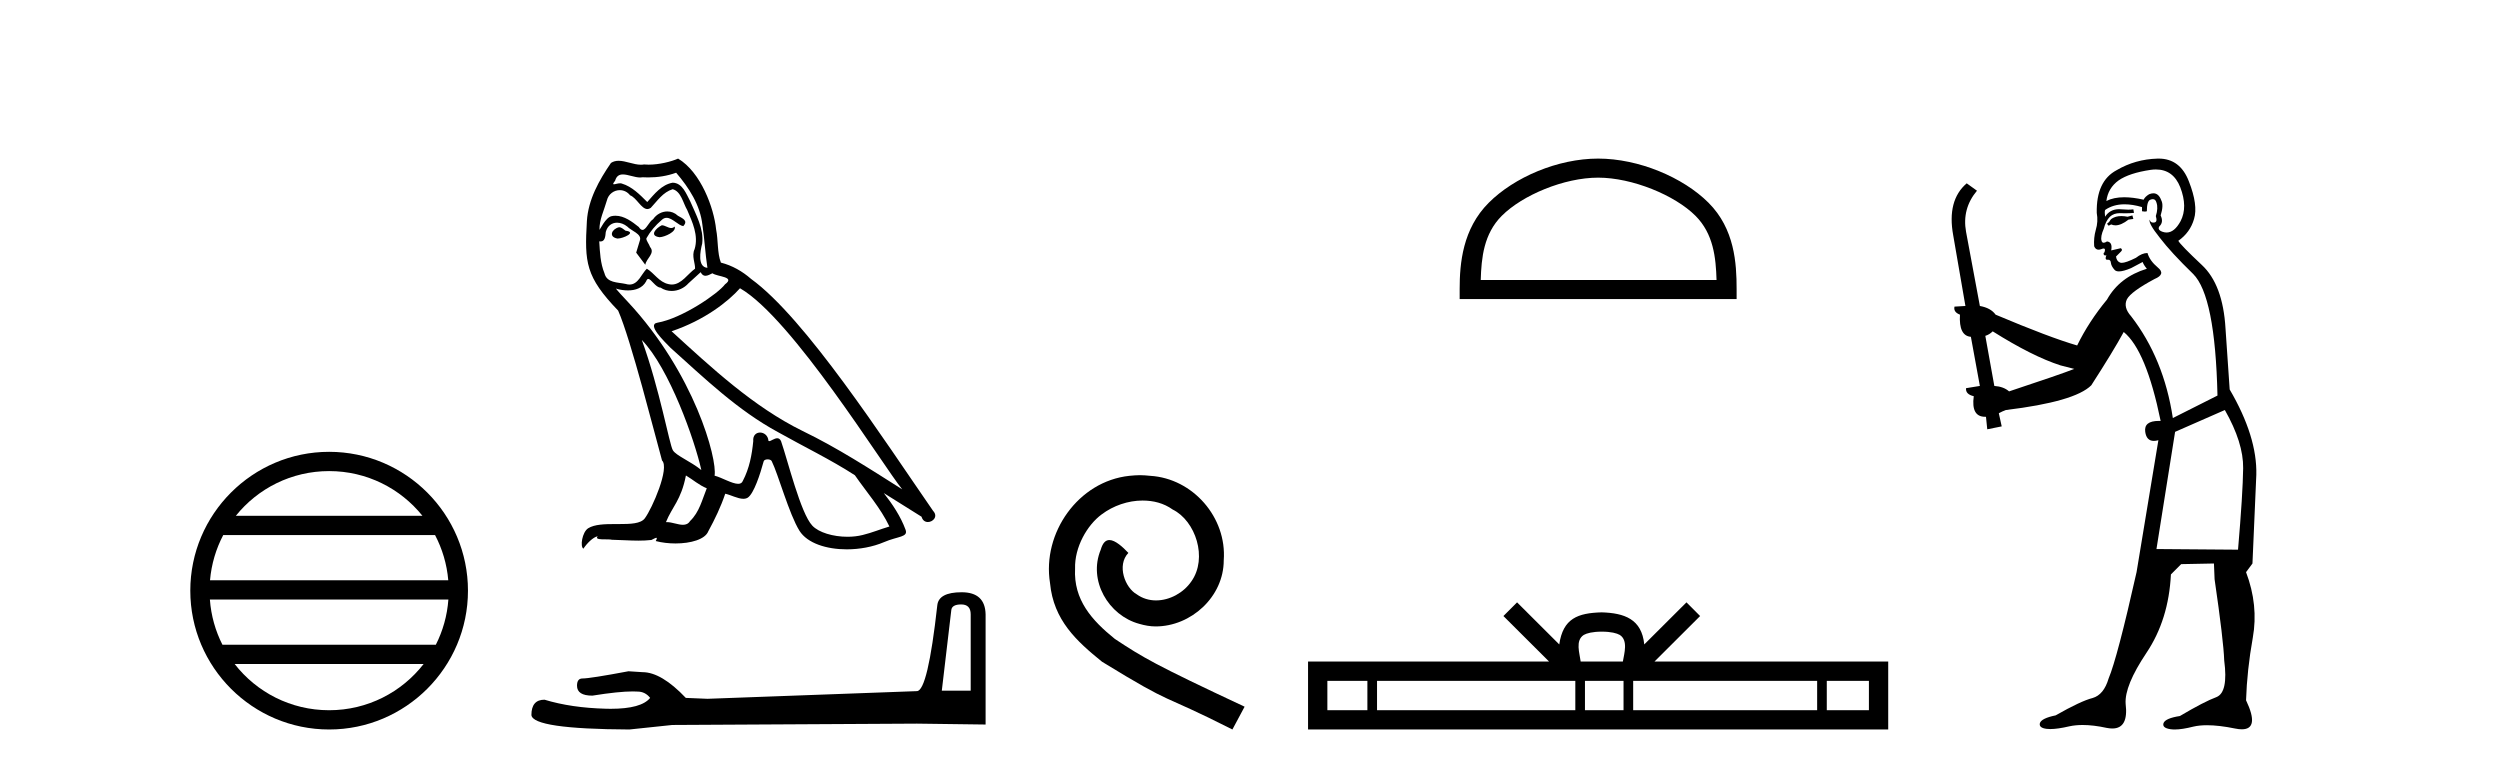 <?xml version='1.0' encoding='UTF-8' standalone='yes'?><svg xmlns='http://www.w3.org/2000/svg' xmlns:xlink='http://www.w3.org/1999/xlink' width='133.0' height='41.0' ><path d='M 17.51 25.062 C 19.519 25.062 21.308 25.99 22.473 27.44 L 12.547 27.44 C 13.712 25.99 15.501 25.062 17.51 25.062 ZM 23.145 28.465 C 23.528 29.195 23.774 30.008 23.848 30.87 L 11.173 30.87 C 11.247 30.008 11.493 29.195 11.876 28.465 ZM 23.854 31.895 C 23.791 32.756 23.558 33.568 23.187 34.299 L 11.833 34.299 C 11.462 33.568 11.229 32.756 11.166 31.895 ZM 22.537 35.324 C 21.374 36.822 19.556 37.784 17.51 37.784 C 15.464 37.784 13.646 36.822 12.483 35.324 ZM 17.51 24.037 C 13.438 24.037 10.124 27.352 10.124 31.424 C 10.124 35.495 13.438 38.809 17.51 38.809 C 21.582 38.809 24.896 35.495 24.896 31.424 C 24.896 27.352 21.582 24.037 17.51 24.037 Z' style='fill:#000000;stroke:none' /><path d='M 35.208 11.984 C 34.896 12.134 34.515 12.55 35.093 12.62 C 35.37 12.608 36.005 12.319 35.89 12.053 L 35.89 12.053 C 35.83 12.11 35.769 12.131 35.708 12.131 C 35.544 12.131 35.376 11.984 35.208 11.984 ZM 32.932 12.088 C 32.551 12.18 32.354 12.596 32.839 12.689 C 32.847 12.69 32.856 12.69 32.865 12.69 C 33.144 12.69 33.905 12.351 33.278 12.273 C 33.174 12.204 33.071 12.088 32.932 12.088 ZM 35.971 9.188 C 36.652 9.985 37.253 10.909 37.369 11.973 C 37.484 12.735 37.519 13.498 37.635 14.249 C 37.091 14.203 37.253 13.359 37.357 12.955 C 37.45 12.157 37.022 11.418 36.722 10.713 C 36.514 10.332 36.317 9.731 35.786 9.719 C 35.197 9.823 34.815 10.32 34.434 10.748 C 34.041 10.355 33.625 9.927 33.082 9.766 C 33.054 9.755 33.022 9.751 32.988 9.751 C 32.867 9.751 32.724 9.805 32.659 9.805 C 32.602 9.805 32.603 9.765 32.724 9.615 C 32.797 9.356 32.95 9.28 33.138 9.28 C 33.413 9.28 33.765 9.443 34.061 9.443 C 34.106 9.443 34.15 9.439 34.191 9.431 C 34.289 9.436 34.387 9.439 34.484 9.439 C 34.99 9.439 35.496 9.362 35.971 9.188 ZM 35.786 10.066 C 36.236 10.182 36.34 10.805 36.56 11.175 C 36.837 11.822 37.172 12.527 36.953 13.255 C 36.78 13.602 36.999 14.041 36.976 14.295 C 36.591 14.566 36.252 15.137 35.741 15.137 C 35.685 15.137 35.627 15.13 35.566 15.115 C 35.058 15.011 34.804 14.526 34.411 14.295 C 34.126 14.569 33.958 15.138 33.49 15.138 C 33.425 15.138 33.355 15.128 33.278 15.104 C 32.851 15.011 32.285 15.058 32.158 14.538 C 31.938 14.006 31.915 13.417 31.88 12.839 L 31.88 12.839 C 31.906 12.844 31.929 12.846 31.951 12.846 C 32.185 12.846 32.206 12.575 32.227 12.342 C 32.317 12.004 32.559 11.847 32.828 11.847 C 33.01 11.847 33.203 11.918 33.371 12.053 C 33.567 12.273 34.168 12.446 34.041 12.793 C 33.983 13.001 33.914 13.22 33.845 13.44 L 34.33 14.087 C 34.376 13.752 34.873 13.475 34.584 13.14 C 34.538 12.989 34.365 12.793 34.388 12.677 C 34.596 12.308 34.873 11.984 35.197 11.707 C 35.284 11.622 35.373 11.588 35.461 11.588 C 35.771 11.588 36.083 11.994 36.352 12.03 C 36.618 11.741 36.329 11.626 36.063 11.476 C 35.899 11.32 35.699 11.249 35.501 11.249 C 35.212 11.249 34.924 11.4 34.746 11.661 C 34.526 11.792 34.374 12.231 34.181 12.231 C 34.12 12.231 34.055 12.187 33.983 12.076 C 33.631 11.794 33.208 11.477 32.745 11.477 C 32.677 11.477 32.609 11.484 32.539 11.499 C 32.212 11.566 31.918 12.228 31.893 12.228 C 31.893 12.228 31.892 12.228 31.892 12.227 C 31.88 11.684 32.135 11.198 32.285 10.667 C 32.369 10.318 32.668 10.116 32.973 10.116 C 33.173 10.116 33.375 10.202 33.521 10.39 C 33.865 10.517 34.117 11.122 34.441 11.122 C 34.498 11.122 34.557 11.103 34.619 11.06 C 34.977 10.678 35.266 10.228 35.786 10.066 ZM 34.145 18.085 C 35.613 19.599 36.964 23.435 37.311 25.006 C 36.745 24.544 35.971 24.243 35.797 23.955 C 35.613 23.654 35.104 20.731 34.145 18.085 ZM 39.368 15.335 C 42.141 16.929 46.971 24.775 47.999 26.034 C 46.266 24.937 44.556 23.827 42.695 22.926 C 40.084 21.644 37.854 19.564 35.728 17.623 C 37.484 17.033 38.744 16.04 39.368 15.335 ZM 36.491 25.295 C 36.86 25.514 37.195 25.815 37.6 25.977 C 37.357 26.577 37.207 27.248 36.71 27.721 C 36.617 27.871 36.484 27.919 36.332 27.919 C 36.069 27.919 35.75 27.777 35.482 27.777 C 35.464 27.777 35.446 27.778 35.428 27.779 C 35.751 26.97 36.236 26.612 36.491 25.295 ZM 37.276 14.48 C 37.346 14.625 37.436 14.672 37.53 14.672 C 37.655 14.672 37.789 14.59 37.9 14.538 C 38.178 14.734 39.137 14.711 38.57 15.127 C 38.212 15.612 36.298 16.936 34.968 17.169 C 34.394 17.27 35.358 18.177 35.67 18.501 C 37.473 20.118 39.241 21.829 41.401 22.996 C 42.753 23.758 44.174 24.44 45.48 25.283 C 46.104 26.185 46.844 27.017 47.317 28.01 C 46.844 28.149 46.381 28.345 45.896 28.461 C 45.64 28.526 45.363 28.556 45.085 28.556 C 44.321 28.556 43.554 28.328 43.215 27.964 C 42.591 27.305 41.91 24.498 41.552 23.469 C 41.5 23.354 41.428 23.315 41.35 23.315 C 41.194 23.315 41.013 23.468 40.924 23.468 C 40.905 23.468 40.891 23.461 40.881 23.446 C 40.858 23.162 40.64 23.011 40.435 23.011 C 40.232 23.011 40.044 23.159 40.073 23.469 C 40.003 24.197 39.865 24.925 39.518 25.584 C 39.475 25.696 39.387 25.739 39.27 25.739 C 38.942 25.739 38.391 25.4 38.016 25.306 C 38.166 24.417 36.953 19.864 33.394 16.051 C 33.27 15.917 32.727 15.345 32.775 15.345 C 32.78 15.345 32.794 15.353 32.816 15.37 C 32.998 15.417 33.204 15.45 33.407 15.45 C 33.796 15.45 34.179 15.33 34.376 14.965 C 34.406 14.875 34.444 14.84 34.488 14.84 C 34.646 14.84 34.885 15.3 35.139 15.3 C 35.323 15.423 35.528 15.479 35.732 15.479 C 36.067 15.479 36.4 15.328 36.629 15.069 C 36.849 14.873 37.057 14.676 37.276 14.48 ZM 36.075 8.437 C 35.712 8.598 35.076 8.76 34.505 8.76 C 34.422 8.76 34.34 8.756 34.261 8.749 C 34.206 8.759 34.151 8.763 34.096 8.763 C 33.707 8.763 33.288 8.554 32.912 8.554 C 32.769 8.554 32.631 8.584 32.504 8.668 C 31.869 9.592 31.291 10.621 31.222 11.765 C 31.095 13.96 31.152 14.722 32.886 16.525 C 33.567 18.073 34.838 23.123 35.22 24.498 C 35.636 24.891 34.7 27.04 34.307 27.571 C 34.093 27.866 33.53 27.88 32.925 27.88 C 32.859 27.88 32.793 27.88 32.726 27.88 C 32.182 27.88 31.631 27.892 31.291 28.103 C 30.968 28.311 30.852 29.085 31.037 29.189 C 31.21 28.923 31.557 28.565 31.8 28.53 L 31.8 28.53 C 31.568 28.773 32.377 28.657 32.551 28.715 C 33.018 28.723 33.491 28.762 33.965 28.762 C 34.194 28.762 34.424 28.753 34.653 28.727 C 34.757 28.681 34.869 28.61 34.917 28.61 C 34.955 28.61 34.955 28.653 34.885 28.784 C 35.212 28.87 35.579 28.912 35.938 28.912 C 36.747 28.912 37.513 28.696 37.681 28.264 C 38.027 27.629 38.351 26.959 38.582 26.266 C 38.877 26.328 39.248 26.536 39.545 26.536 C 39.632 26.536 39.713 26.518 39.784 26.473 C 40.107 26.254 40.442 25.226 40.627 24.544 C 40.645 24.473 40.741 24.438 40.839 24.438 C 40.932 24.438 41.026 24.47 41.055 24.532 C 41.401 25.226 41.979 27.352 42.534 28.241 C 42.952 28.901 43.967 29.225 45.046 29.225 C 45.725 29.225 46.43 29.097 47.028 28.842 C 47.779 28.519 48.334 28.588 48.172 28.172 C 47.918 27.479 47.479 26.82 47.017 26.231 L 47.017 26.231 C 47.687 26.647 48.357 27.074 49.027 27.49 C 49.083 27.692 49.222 27.772 49.363 27.772 C 49.637 27.772 49.921 27.475 49.64 27.178 C 47.017 23.388 42.846 16.929 39.957 14.838 C 39.495 14.434 38.952 14.122 38.351 13.971 C 38.155 13.463 38.212 12.781 38.097 12.204 C 37.981 11.06 37.288 9.165 36.075 8.437 Z' style='fill:#000000;stroke:none' /><path d='M 51.137 32.156 Q 51.641 32.156 51.641 32.685 L 51.641 36.744 L 50.104 36.744 L 50.608 32.468 Q 50.632 32.156 51.137 32.156 ZM 51.161 31.508 Q 49.936 31.508 49.864 32.204 Q 49.359 36.744 48.783 36.768 L 37.638 37.176 L 36.485 37.128 Q 35.188 35.759 34.18 35.759 Q 33.819 35.735 33.435 35.711 Q 31.393 36.095 30.985 36.095 Q 30.697 36.095 30.697 36.48 Q 30.697 37.008 31.513 37.008 Q 32.916 36.784 33.665 36.784 Q 33.801 36.784 33.915 36.792 Q 34.324 36.792 34.588 37.128 Q 34.119 37.708 32.491 37.708 Q 32.366 37.708 32.234 37.704 Q 30.385 37.656 28.968 37.224 Q 28.271 37.224 28.271 38.041 Q 28.343 38.785 33.483 38.809 L 35.765 38.569 L 48.783 38.497 L 52.434 38.545 L 52.434 32.685 Q 52.41 31.508 51.161 31.508 Z' style='fill:#000000;stroke:none' /><path d='M 60.644 25.279 C 60.456 25.279 60.269 25.297 60.081 25.314 C 57.364 25.604 55.434 28.354 55.861 31.019 C 56.049 33.001 57.279 34.111 58.629 35.205 C 62.643 37.665 61.516 36.759 65.564 38.809 L 66.213 37.596 C 61.396 35.341 60.815 34.983 59.312 33.992 C 58.082 33.001 57.108 31.908 57.194 30.251 C 57.159 29.106 57.843 27.927 58.611 27.364 C 59.226 26.902 60.012 26.629 60.781 26.629 C 61.362 26.629 61.909 26.766 62.387 27.107 C 63.6 27.705 64.266 29.687 63.378 30.934 C 62.968 31.532 62.233 31.942 61.499 31.942 C 61.14 31.942 60.781 31.839 60.474 31.617 C 59.859 31.276 59.397 30.08 60.029 29.414 C 59.739 29.106 59.329 28.73 59.021 28.73 C 58.816 28.73 58.663 28.884 58.56 29.243 C 57.877 30.883 58.97 32.745 60.61 33.189 C 60.901 33.274 61.191 33.326 61.481 33.326 C 63.361 33.326 65.103 31.754 65.103 29.807 C 65.274 27.534 63.463 25.45 61.191 25.314 C 61.02 25.297 60.832 25.279 60.644 25.279 Z' style='fill:#000000;stroke:none' /><path d='M 85.021 9.451 C 86.833 9.451 89.101 10.382 90.199 11.48 C 91.159 12.44 91.285 13.713 91.32 14.896 L 78.775 14.896 C 78.81 13.713 78.935 12.44 79.896 11.48 C 80.993 10.382 83.208 9.451 85.021 9.451 ZM 85.021 8.437 C 82.871 8.437 80.557 9.43 79.202 10.786 C 77.811 12.176 77.654 14.007 77.654 15.377 L 77.654 15.911 L 92.388 15.911 L 92.388 15.377 C 92.388 14.007 92.284 12.176 90.893 10.786 C 89.537 9.43 87.171 8.437 85.021 8.437 Z' style='fill:#000000;stroke:none' /><path d='M 85.214 33.604 C 85.714 33.604 86.016 33.689 86.172 33.778 C 86.626 34.068 86.409 34.761 86.336 35.195 L 84.092 35.195 C 84.038 34.752 83.793 34.076 84.257 33.778 C 84.413 33.689 84.714 33.604 85.214 33.604 ZM 72.745 36.222 L 72.745 37.782 L 70.616 37.782 L 70.616 36.222 ZM 83.807 36.222 L 83.807 37.782 L 73.258 37.782 L 73.258 36.222 ZM 86.372 36.222 L 86.372 37.782 L 84.32 37.782 L 84.32 36.222 ZM 96.672 36.222 L 96.672 37.782 L 86.885 37.782 L 86.885 36.222 ZM 99.426 36.222 L 99.426 37.782 L 97.185 37.782 L 97.185 36.222 ZM 80.708 32.045 L 79.982 32.773 L 82.411 35.195 L 69.588 35.195 L 69.588 38.809 L 100.453 38.809 L 100.453 35.195 L 88.018 35.195 L 90.446 32.773 L 89.72 32.045 L 87.475 34.284 C 87.34 32.927 86.41 32.615 85.214 32.577 C 83.936 32.611 83.152 32.9 82.953 34.284 L 80.708 32.045 Z' style='fill:#000000;stroke:none' /><path d='M 113.443 11.461 L 113.187 11.53 Q 113.007 11.495 112.854 11.495 Q 112.7 11.495 112.572 11.53 Q 112.315 11.615 112.264 11.717 Q 112.213 11.82 112.093 11.905 L 112.179 12.008 L 112.315 11.94 Q 112.423 11.988 112.544 11.988 Q 112.847 11.988 113.238 11.683 L 113.494 11.649 L 113.443 11.461 ZM 114.691 9.016 Q 115.614 9.016 115.988 9.958 Q 116.398 11.017 116.005 11.769 Q 115.677 12.37 115.262 12.37 Q 115.158 12.37 115.049 12.332 Q 114.758 12.23 114.878 12.042 Q 115.117 11.82 114.946 11.461 Q 115.117 10.915 114.98 10.658 Q 114.843 10.283 114.559 10.283 Q 114.455 10.283 114.331 10.334 Q 114.109 10.47 114.041 10.624 Q 113.468 10.494 113.011 10.494 Q 112.446 10.494 112.059 10.693 Q 112.145 10.009 112.708 9.599 Q 113.272 9.206 114.417 9.036 Q 114.56 9.016 114.691 9.016 ZM 106.012 17.628 Q 108.13 18.96 109.617 19.438 L 110.351 19.626 Q 109.617 19.917 106.883 20.822 Q 106.593 20.566 106.098 20.532 L 105.619 17.867 Q 105.841 17.799 106.012 17.628 ZM 114.531 10.595 Q 114.675 10.595 114.724 10.778 Q 114.826 11.068 114.69 11.495 Q 114.792 11.82 114.604 11.837 Q 114.573 11.842 114.545 11.842 Q 114.394 11.842 114.365 11.683 L 114.365 11.683 Q 114.28 11.871 114.895 12.64 Q 115.493 13.426 116.671 14.57 Q 117.85 15.732 117.97 21.044 L 115.595 22.24 Q 115.117 19.08 113.375 16.825 Q 112.947 16.347 113.152 15.92 Q 113.375 15.51 114.622 14.843 Q 115.236 14.587 114.792 14.228 Q 114.365 13.87 114.246 13.46 Q 113.955 13.46 113.631 13.716 Q 113.095 13.984 112.873 13.984 Q 112.826 13.984 112.794 13.972 Q 112.606 13.904 112.572 13.648 L 112.828 13.391 Q 112.947 13.289 112.828 13.204 L 112.315 13.323 Q 112.401 12.879 112.093 12.845 Q 111.986 12.914 111.916 12.914 Q 111.831 12.914 111.803 12.811 Q 111.735 12.589 111.923 12.162 Q 112.025 11.752 112.247 11.53 Q 112.452 11.34 112.774 11.34 Q 112.8 11.34 112.828 11.342 Q 112.947 11.347 113.065 11.347 Q 113.301 11.347 113.528 11.325 L 113.494 11.137 Q 113.366 11.154 113.217 11.154 Q 113.067 11.154 112.896 11.137 Q 112.817 11.128 112.743 11.128 Q 112.244 11.128 111.991 11.53 Q 111.957 11.273 111.991 11.171 Q 112.423 10.869 113.026 10.869 Q 113.449 10.869 113.955 11.017 L 113.955 11.239 Q 114.032 11.256 114.096 11.256 Q 114.16 11.256 114.212 11.239 Q 114.212 10.693 114.399 10.624 Q 114.473 10.595 114.531 10.595 ZM 118.362 21.813 Q 119.353 23.555 119.336 24.905 Q 119.319 26.254 119.063 29.243 L 114.724 29.209 L 115.715 22.974 L 118.362 21.813 ZM 114.839 8.437 Q 114.807 8.437 114.775 8.438 Q 113.597 8.472 112.606 9.053 Q 111.513 9.633 111.547 11.325 Q 111.632 11.786 111.496 12.23 Q 111.376 12.657 111.41 13.101 Q 111.483 13.284 111.644 13.284 Q 111.708 13.284 111.786 13.255 Q 111.866 13.22 111.913 13.22 Q 112.029 13.22 111.957 13.426 Q 111.888 13.46 111.923 13.545 Q 111.945 13.591 111.998 13.591 Q 112.025 13.591 112.059 13.579 L 112.059 13.579 Q 111.963 13.82 112.107 13.82 Q 112.117 13.82 112.128 13.819 Q 112.142 13.817 112.154 13.817 Q 112.283 13.817 112.298 13.972 Q 112.315 14.16 112.503 14.365 Q 112.577 14.439 112.727 14.439 Q 112.96 14.439 113.375 14.263 L 113.989 13.938 Q 114.041 14.092 114.212 14.297 Q 112.76 14.741 112.093 15.937 Q 111.12 17.115 110.505 18.379 Q 109.036 17.952 106.166 16.74 Q 105.91 16.381 105.329 16.278 L 104.594 12.332 Q 104.372 11.102 105.175 10.146 L 104.629 9.753 Q 103.57 10.658 103.911 12.52 L 104.56 16.278 L 103.979 16.312 Q 103.911 16.603 104.27 16.74 Q 104.202 17.867 104.851 17.918 L 105.329 20.532 Q 104.953 20.6 104.594 20.651 Q 104.56 20.976 105.004 21.078 Q 104.855 22.173 105.607 22.173 Q 105.63 22.173 105.654 22.172 L 105.722 22.838 L 106.491 22.684 L 106.337 21.984 Q 106.525 21.881 106.713 21.813 Q 110.385 21.369 111.256 20.498 Q 112.435 18.67 112.982 17.662 Q 114.177 18.636 114.946 22.394 Q 114.898 22.392 114.854 22.392 Q 114.045 22.392 114.126 22.974 Q 114.193 23.456 114.584 23.456 Q 114.693 23.456 114.826 23.419 L 114.826 23.419 L 113.665 30.439 Q 112.64 35 112.179 36.093 Q 111.923 36.964 111.325 37.135 Q 110.71 37.289 109.36 38.058 Q 108.609 38.211 108.523 38.468 Q 108.455 38.724 108.882 38.775 Q 108.97 38.786 109.076 38.786 Q 109.464 38.786 110.095 38.639 Q 110.416 38.57 110.797 38.57 Q 111.369 38.57 112.076 38.724 Q 112.239 38.756 112.376 38.756 Q 113.246 38.756 113.084 37.443 Q 113.016 36.486 114.194 34.727 Q 115.373 32.967 115.493 30.559 L 116.039 30.012 L 117.782 29.978 L 117.816 30.815 Q 118.294 34.095 118.328 35.137 Q 118.55 36.828 117.918 37.084 Q 117.269 37.323 115.971 38.092 Q 115.202 38.211 115.1 38.468 Q 115.014 38.724 115.459 38.792 Q 115.565 38.809 115.696 38.809 Q 116.086 38.809 116.688 38.656 Q 117.004 38.582 117.414 38.582 Q 118.048 38.582 118.909 38.758 Q 119.109 38.799 119.264 38.799 Q 120.225 38.799 119.49 37.255 Q 119.541 35.649 119.849 33.924 Q 120.156 32.199 119.49 30.439 L 119.831 29.978 L 120.036 25.263 Q 120.088 23.231 118.619 20.72 Q 118.55 19.797 118.397 17.474 Q 118.26 15.134 117.133 14.092 Q 116.005 13.033 115.886 12.811 Q 116.518 12.367 116.723 11.649 Q 116.945 10.915 116.449 9.651 Q 115.984 8.437 114.839 8.437 Z' style='fill:#000000;stroke:none' /></svg>